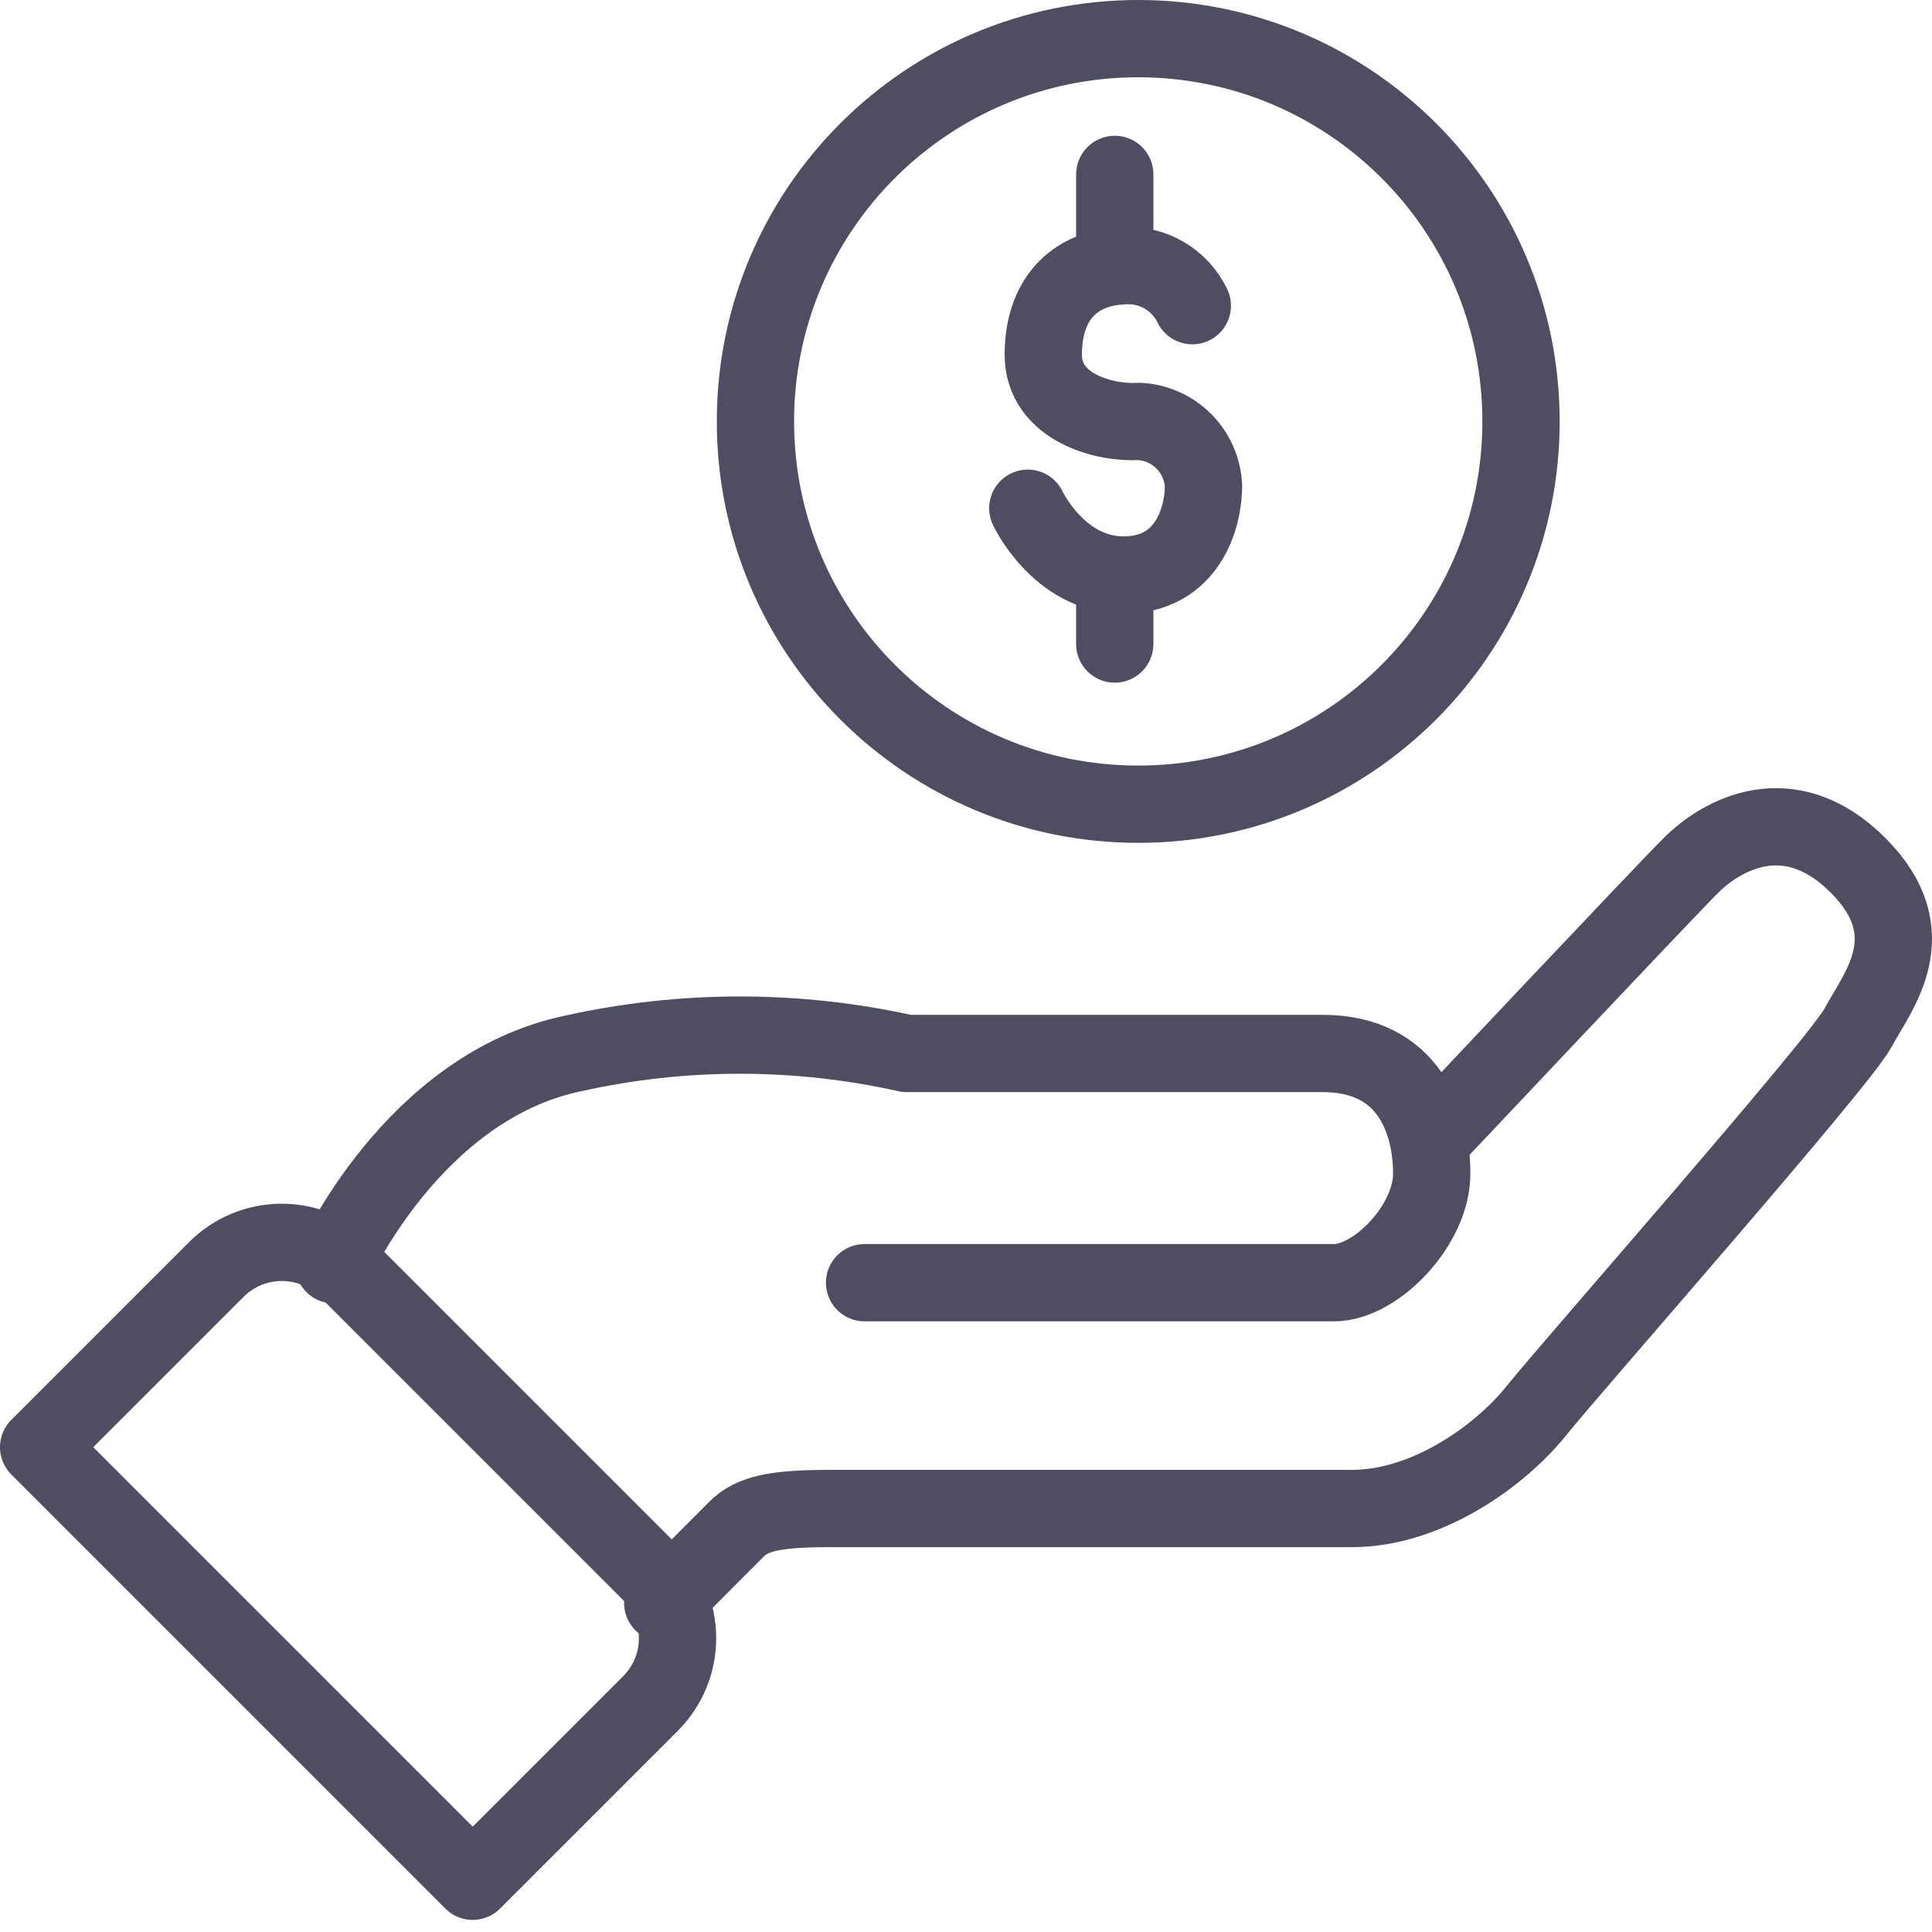 <svg width="50" height="50" viewBox="0 0 50 50" fill="none" xmlns="http://www.w3.org/2000/svg">
<path d="M8.988 32.857L16.834 40.703C17.283 41.151 17.535 41.76 17.535 42.395C17.535 43.03 17.283 43.639 16.834 44.087L12.234 48.687L1 37.453L5.596 32.857C5.819 32.633 6.083 32.456 6.374 32.335C6.665 32.214 6.977 32.152 7.292 32.152C7.607 32.152 7.919 32.214 8.21 32.335C8.501 32.456 8.765 32.633 8.988 32.857V32.857Z" stroke="#4E4D61" stroke-width="2" stroke-linecap="round" stroke-linejoin="round"/>
<path d="M17.152 41.487L19.047 39.588C19.463 39.158 20.089 39.04 21.509 39.04H34.988C36.946 39.04 38.845 37.655 39.765 36.505C40.685 35.355 47.596 27.518 48.086 26.598C48.575 25.678 49.872 24.18 48.086 22.394C46.299 20.607 44.542 21.616 43.764 22.394C42.986 23.172 37.176 29.339 37.176 29.339" stroke="#4E4D61" stroke-width="2" stroke-linecap="round" stroke-linejoin="round"/>
<path d="M8.636 32.731C8.636 32.731 10.682 28.13 14.827 27.264C17.672 26.63 20.622 26.63 23.466 27.264H34.234C36.481 27.264 37.053 29.05 37.053 30.377C37.053 31.703 35.614 33.196 34.523 33.196H22.375" stroke="#4E4D61" stroke-width="2" stroke-linecap="round" stroke-linejoin="round"/>
<path d="M29.457 20.813C34.928 20.813 39.364 16.378 39.364 10.906C39.364 5.435 34.928 1 29.457 1C23.986 1 19.551 5.435 19.551 10.906C19.551 16.378 23.986 20.813 29.457 20.813Z" stroke="#4E4D61" stroke-width="2" stroke-linecap="round" stroke-linejoin="round"/>
<path d="M30.857 7.911C30.697 7.58 30.442 7.305 30.125 7.121C29.807 6.937 29.442 6.853 29.075 6.878C27.749 6.932 27 7.798 27 9.179C27 10.559 28.615 10.965 29.477 10.906C29.914 10.927 30.327 11.11 30.636 11.42C30.945 11.729 31.127 12.143 31.146 12.58C31.146 13.383 30.744 14.881 29.075 14.881C27.406 14.881 26.599 13.153 26.599 13.153" stroke="#4E4D61" stroke-width="2" stroke-linecap="round" stroke-linejoin="round"/>
<path d="M28.85 4.514V6.301" stroke="#4E4D61" stroke-width="2" stroke-linecap="round" stroke-linejoin="round"/>
<path d="M28.85 14.881V16.667" stroke="#4E4D61" stroke-width="2" stroke-linecap="round" stroke-linejoin="round"/>
</svg>
